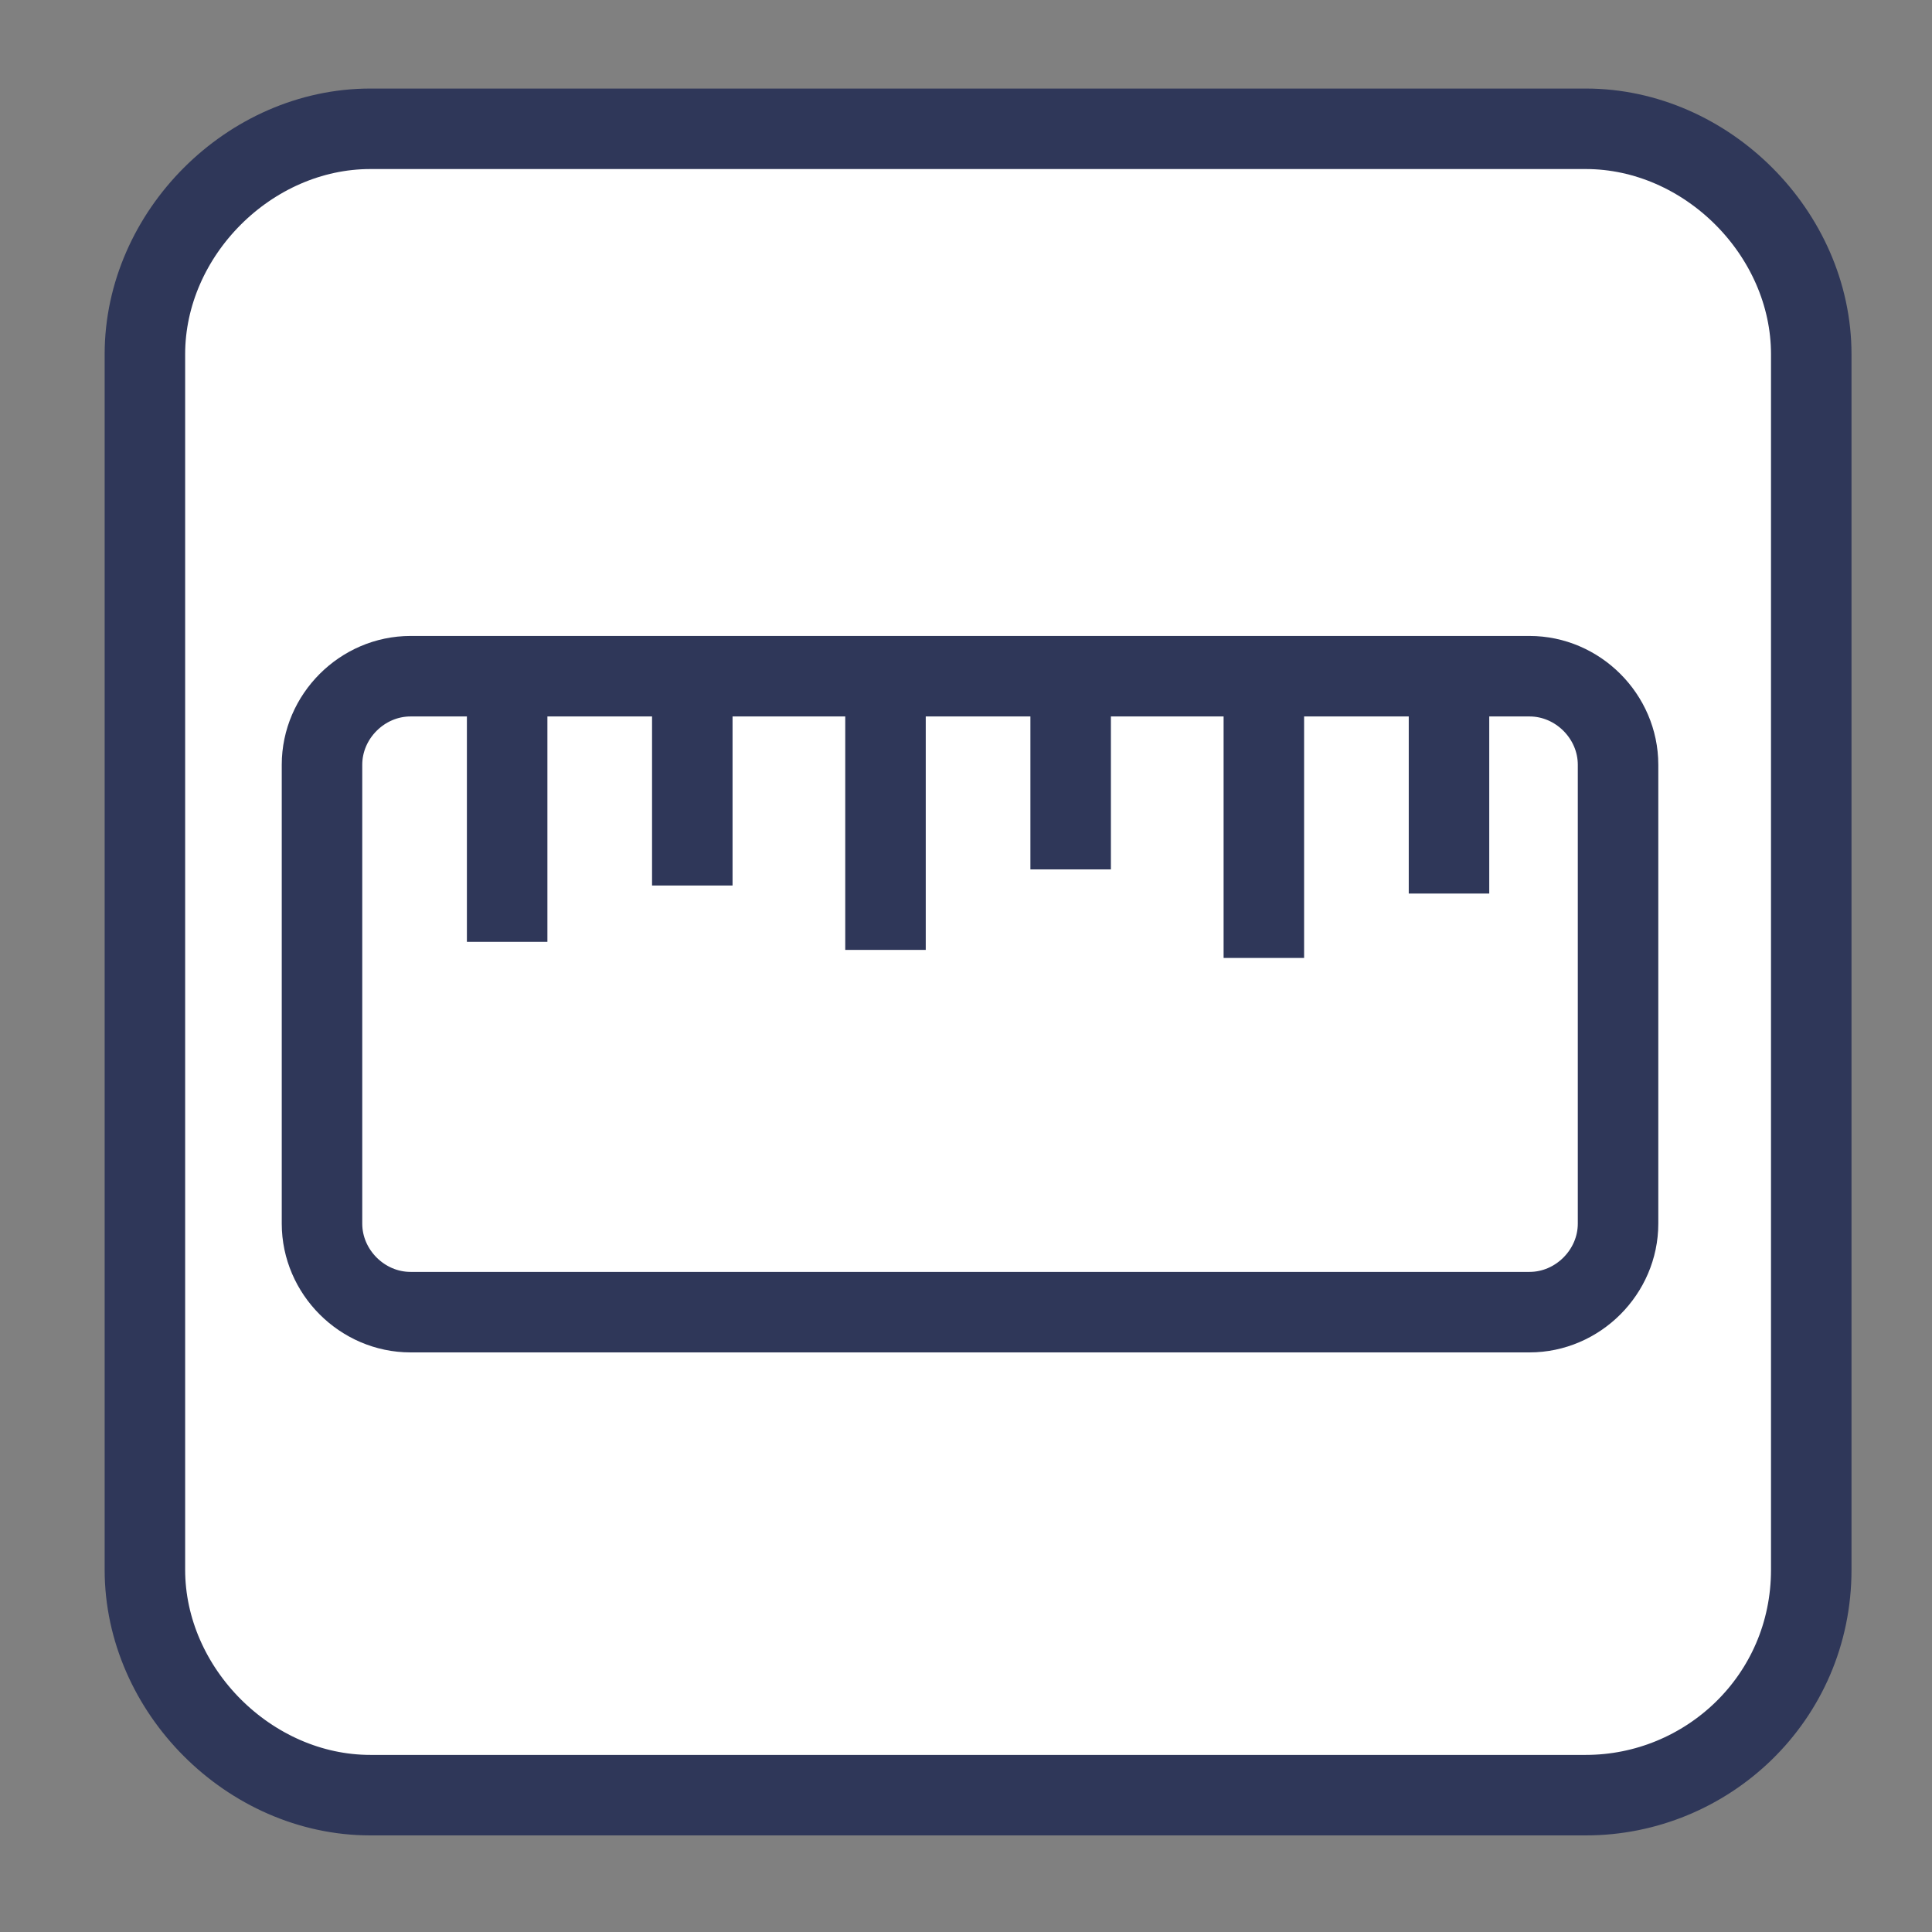 <?xml version="1.0" encoding="UTF-8"?>
<svg id="Layer_1" data-name="Layer 1" xmlns="http://www.w3.org/2000/svg" version="1.1" viewBox="0 0 24 24">
  <rect x="0" y="0" width="24" height="24" fill="#808080" stroke="none"/>
  <defs>
    <style>
      .cls-1 {
        fill: #fff;
      }

      .cls-1, .cls-2 {
        stroke: #2f3759;
        stroke-miterlimit: 10;
      }

      .cls-2 {
        fill: none;
        stroke-width: 1px;
      }
    </style>
  </defs>
  <path class="cls-1" d="M19.7,22.3H4.6c-1.5,0-2.8-1.3-2.8-2.8V4.4c0-1.5,1.3-2.8,2.8-2.8h15.1c1.5,0,2.8,1.3,2.8,2.8v15.1c0,1.6-1.3,2.8-2.8,2.8Z"/>
  <g>
    <line class="cls-2" x1="6.3" y1="8.3" x2="6.3" y2="11.7"/>
    <line class="cls-2" x1="11" y1="8.4" x2="11" y2="11.8"/>
    <line class="cls-2" x1="15.7" y1="8.5" x2="15.7" y2="11.9"/>
    <line class="cls-2" x1="8.6" y1="8.5" x2="8.6" y2="11"/>
    <line class="cls-2" x1="13.3" y1="8.4" x2="13.3" y2="10.8"/>
    <line class="cls-2" x1="18" y1="8.6" x2="18" y2="11.1"/>
    <path class="cls-2" d="M19,16.3H5.1c-.6,0-1.1-.5-1.1-1.1v-5.7c0-.6.5-1.1,1.1-1.1h13.9c.6,0,1.1.5,1.1,1.1v5.7c0,.6-.5,1.1-1.1,1.1Z"/>
  </g>
</svg>